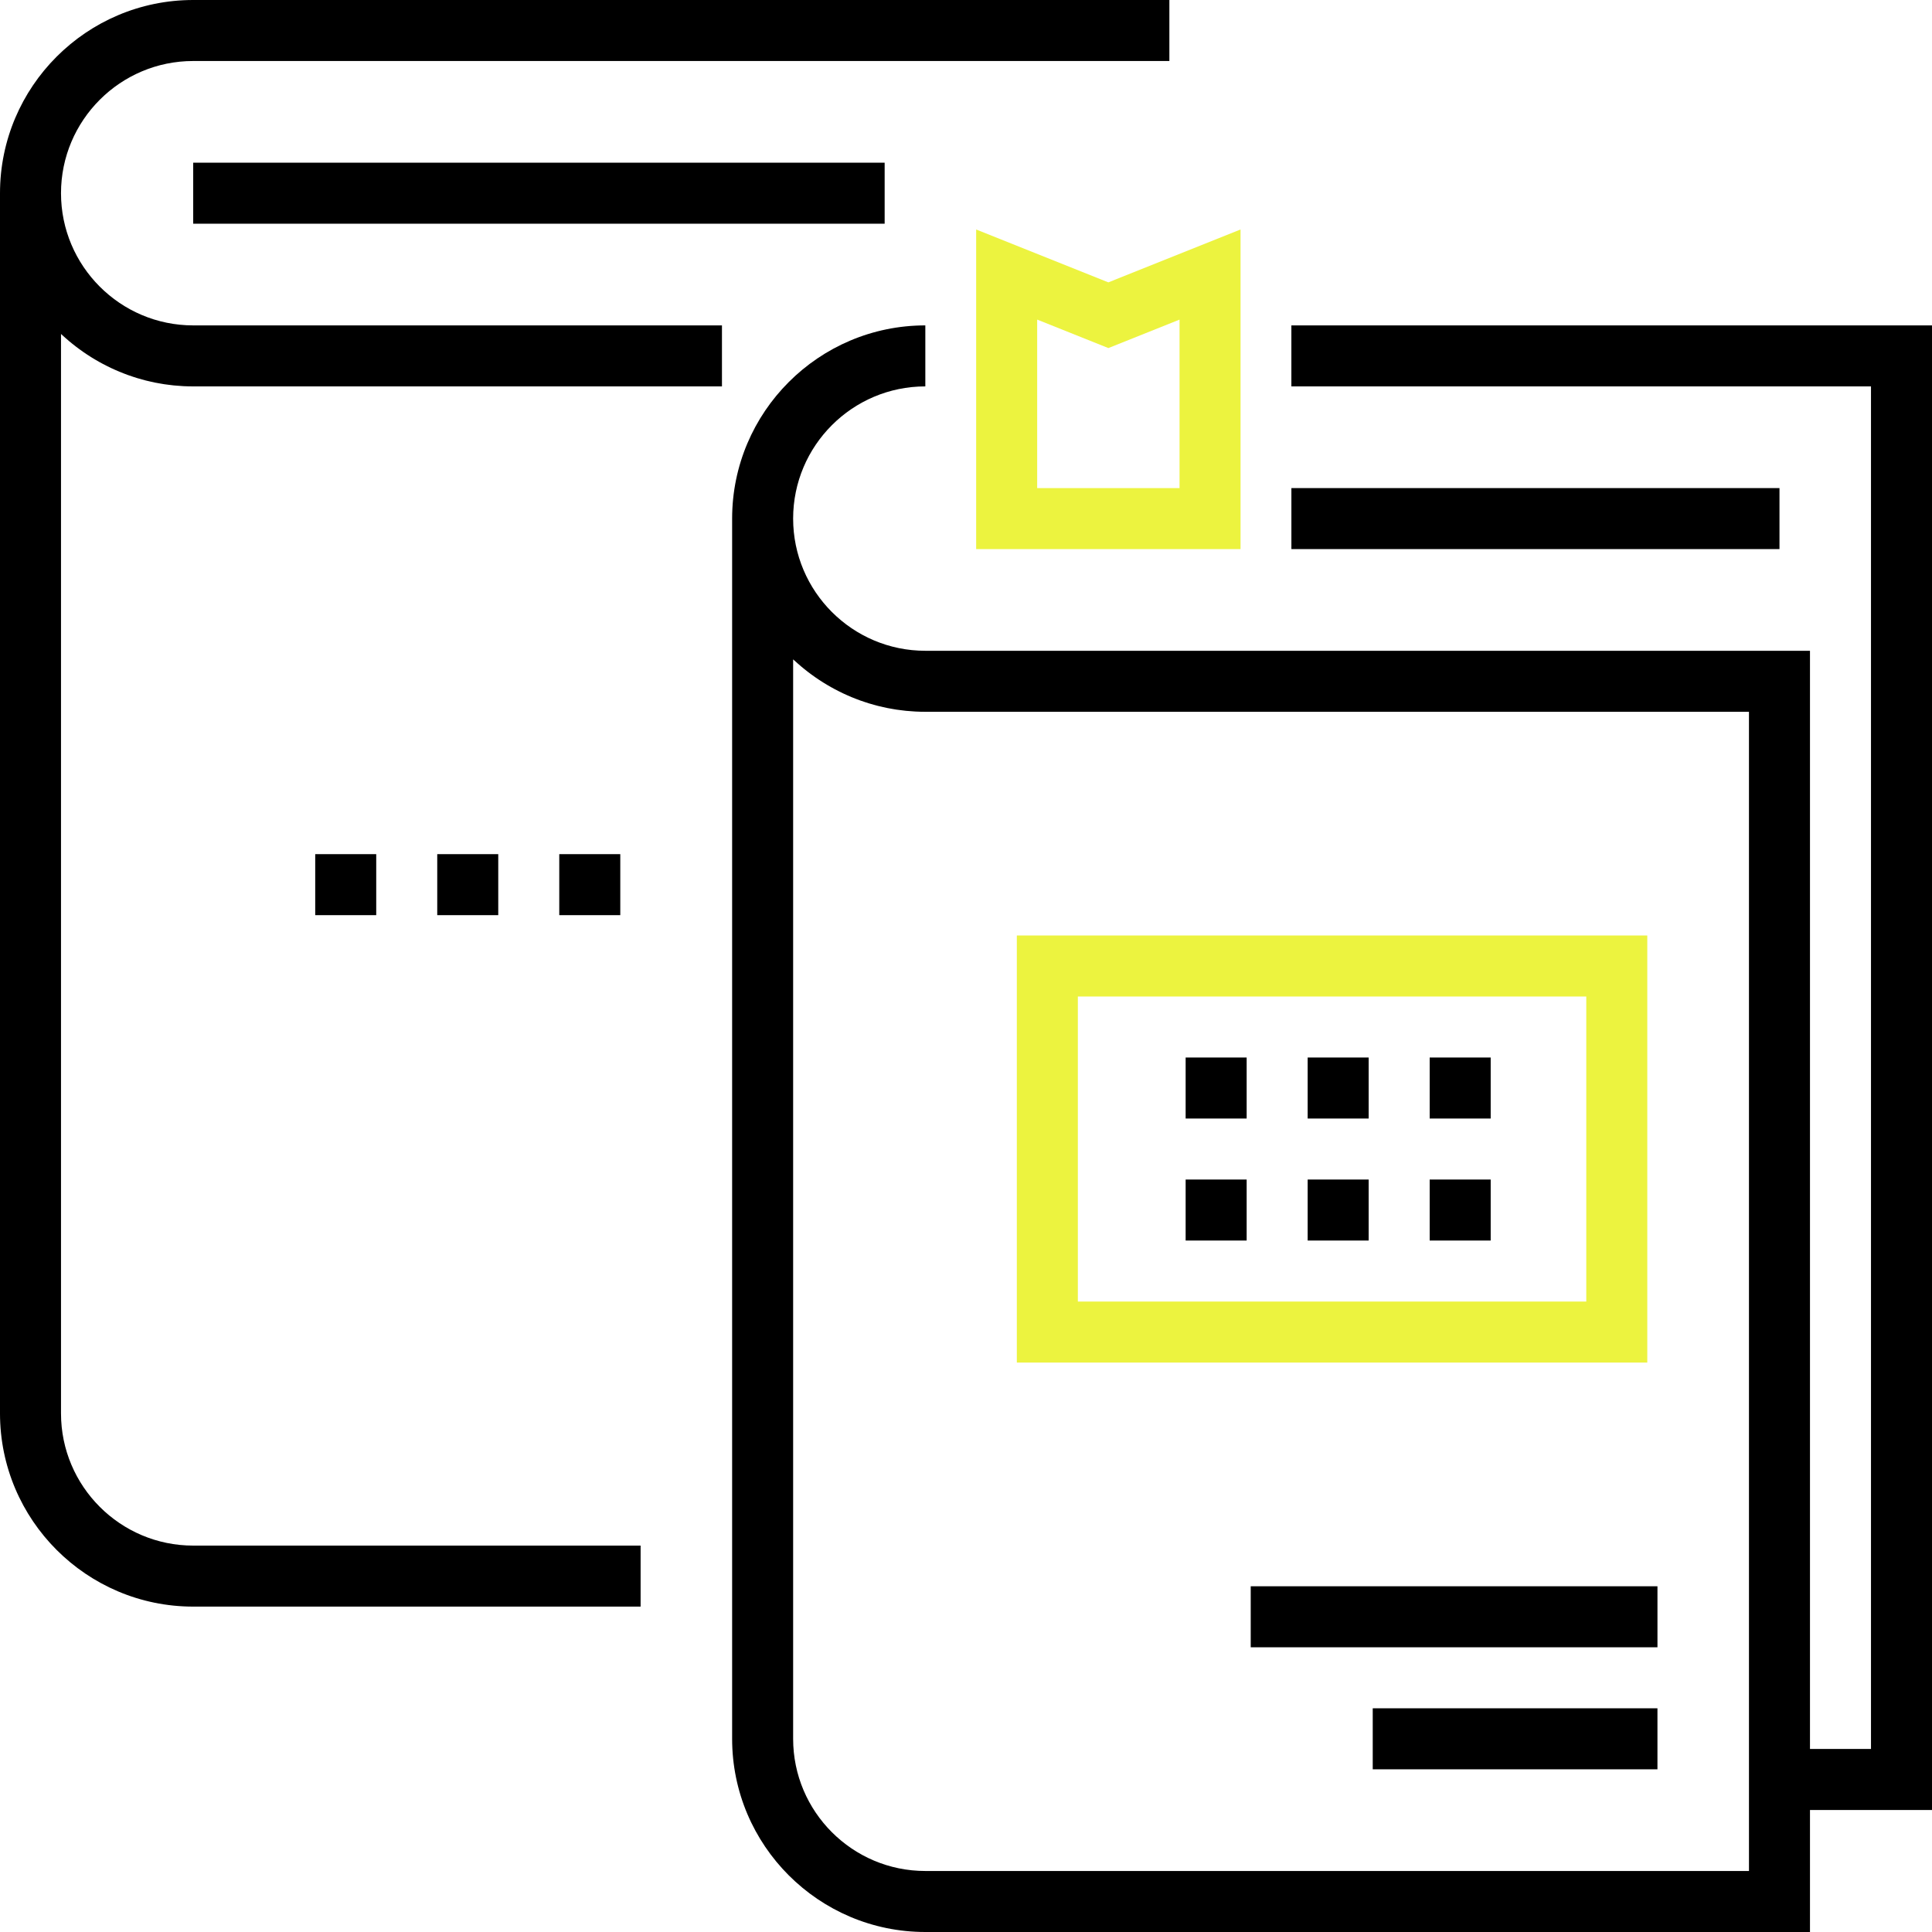 <?xml version="1.0" encoding="UTF-8"?> <svg xmlns="http://www.w3.org/2000/svg" width="215" height="215" viewBox="0 0 215 215" fill="none"><g clip-path="url(#clip0_78_63)"><path d="M143.709 36.211V43H208.21V194.632H201.421V72.421H102.974C94.862 72.421 88.263 65.822 88.263 57.71C88.263 49.599 94.862 43 102.974 43V36.211C91.119 36.211 81.474 45.856 81.474 57.711V193.5C81.474 205.355 91.119 215 102.974 215H201.421V201.421H215V36.211H143.709ZM194.632 201.421V208.21H102.974C94.862 208.21 88.263 201.611 88.263 193.5V73.377C88.308 73.419 88.356 73.459 88.401 73.501C88.515 73.606 88.632 73.709 88.748 73.812C88.885 73.933 89.022 74.053 89.162 74.17C89.28 74.271 89.402 74.369 89.523 74.466C89.665 74.581 89.808 74.693 89.952 74.804C90.076 74.898 90.202 74.992 90.329 75.084C90.475 75.191 90.624 75.297 90.774 75.401C90.903 75.49 91.032 75.577 91.163 75.664C91.315 75.764 91.469 75.863 91.624 75.96C91.757 76.042 91.89 76.124 92.025 76.204C92.182 76.298 92.341 76.389 92.501 76.478C92.638 76.555 92.775 76.631 92.914 76.704C93.076 76.791 93.24 76.874 93.405 76.956C93.545 77.026 93.685 77.096 93.827 77.163C93.995 77.242 94.165 77.318 94.334 77.392C94.477 77.455 94.62 77.519 94.765 77.579C94.938 77.65 95.113 77.718 95.287 77.785C95.433 77.842 95.578 77.898 95.725 77.951C95.903 78.014 96.083 78.073 96.262 78.132C96.41 78.181 96.558 78.231 96.708 78.277C96.891 78.333 97.076 78.383 97.262 78.435C97.411 78.476 97.559 78.518 97.709 78.556C97.899 78.604 98.091 78.646 98.284 78.69C98.433 78.723 98.58 78.758 98.73 78.789C98.928 78.829 99.13 78.862 99.33 78.896C99.476 78.921 99.621 78.949 99.767 78.971C99.98 79.002 100.194 79.027 100.408 79.052C100.546 79.069 100.683 79.089 100.822 79.103C101.059 79.127 101.299 79.142 101.538 79.158C101.656 79.165 101.773 79.177 101.892 79.183C102.251 79.201 102.612 79.211 102.974 79.211H194.631V201.421H194.632Z" fill="black"></path><path d="M198.027 54.316H143.711V61.105H198.027V54.316Z" fill="black"></path><path d="M123.342 31.423L108.631 25.538V61.105H138.052V25.538L123.342 31.423ZM131.263 54.316H115.421V35.567L123.342 38.735L131.263 35.567V54.316Z" fill="#ECF33F"></path><path d="M113.158 104.105V151.632H183.316V104.105H113.158ZM176.527 144.842H119.947V110.895H176.527V144.842Z" fill="#ECF33F"></path><path d="M138.732 117.684H131.942V124.474H138.732V117.684Z" fill="black"></path><path d="M165.889 117.684H159.1V124.474H165.889V117.684Z" fill="black"></path><path d="M152.31 117.684H145.521V124.474H152.31V117.684Z" fill="black"></path><path d="M69.027 95.053H62.237V101.842H69.027V95.053Z" fill="black"></path><path d="M41.868 95.053H35.079V101.842H41.868V95.053Z" fill="black"></path><path d="M55.447 95.053H48.658V101.842H55.447V95.053Z" fill="black"></path><path d="M138.732 131.263H131.942V138.052H138.732V131.263Z" fill="black"></path><path d="M152.31 131.263H145.521V138.052H152.31V131.263Z" fill="black"></path><path d="M165.889 131.263H159.1V138.052H165.889V131.263Z" fill="black"></path><path d="M184.447 190.105H152.763V196.895H184.447V190.105Z" fill="black"></path><path d="M184.448 176.526H139.185V183.316H184.448V176.526Z" fill="black"></path><path d="M21.5 6.789H130.132V0H21.5C9.645 0 0 9.645 0 21.5V157.289C0 169.144 9.645 178.789 21.5 178.789H71.289V172H21.5C13.388 172 6.789 165.401 6.789 157.289V37.166C6.835 37.208 6.882 37.248 6.927 37.29C7.042 37.395 7.158 37.499 7.275 37.602C7.412 37.722 7.548 37.842 7.688 37.96C7.807 38.06 7.928 38.158 8.049 38.256C8.191 38.37 8.334 38.483 8.479 38.593C8.603 38.688 8.729 38.781 8.855 38.873C9.002 38.98 9.151 39.086 9.3 39.19C9.429 39.279 9.559 39.366 9.689 39.453C9.842 39.553 9.995 39.652 10.15 39.749C10.283 39.832 10.416 39.913 10.551 39.993C10.708 40.087 10.867 40.178 11.028 40.268C11.165 40.344 11.301 40.42 11.44 40.493C11.602 40.58 11.767 40.663 11.932 40.745C12.072 40.815 12.212 40.885 12.354 40.952C12.521 41.031 12.691 41.107 12.861 41.182C13.004 41.245 13.146 41.308 13.291 41.368C13.464 41.44 13.639 41.507 13.814 41.575C13.96 41.631 14.104 41.687 14.252 41.74C14.43 41.804 14.61 41.863 14.789 41.922C14.937 41.97 15.084 42.02 15.234 42.066C15.417 42.122 15.603 42.173 15.788 42.224C15.937 42.265 16.085 42.308 16.235 42.346C16.425 42.394 16.618 42.436 16.81 42.479C16.959 42.512 17.106 42.548 17.256 42.578C17.455 42.618 17.656 42.651 17.856 42.685C18.002 42.71 18.147 42.738 18.294 42.76C18.506 42.792 18.72 42.816 18.934 42.842C19.072 42.858 19.209 42.878 19.348 42.892C19.586 42.916 19.825 42.932 20.065 42.947C20.183 42.955 20.299 42.967 20.418 42.973C20.775 42.99 21.137 43 21.5 43H80.342V36.211H21.5C13.388 36.211 6.789 29.611 6.789 21.5C6.789 13.389 13.388 6.789 21.5 6.789Z" fill="black"></path><path d="M98.447 18.105H21.5V24.895H98.447V18.105Z" fill="black"></path></g><defs><clipPath id="clip0_78_63"><rect width="215" height="215" fill="white"></rect></clipPath></defs></svg> 